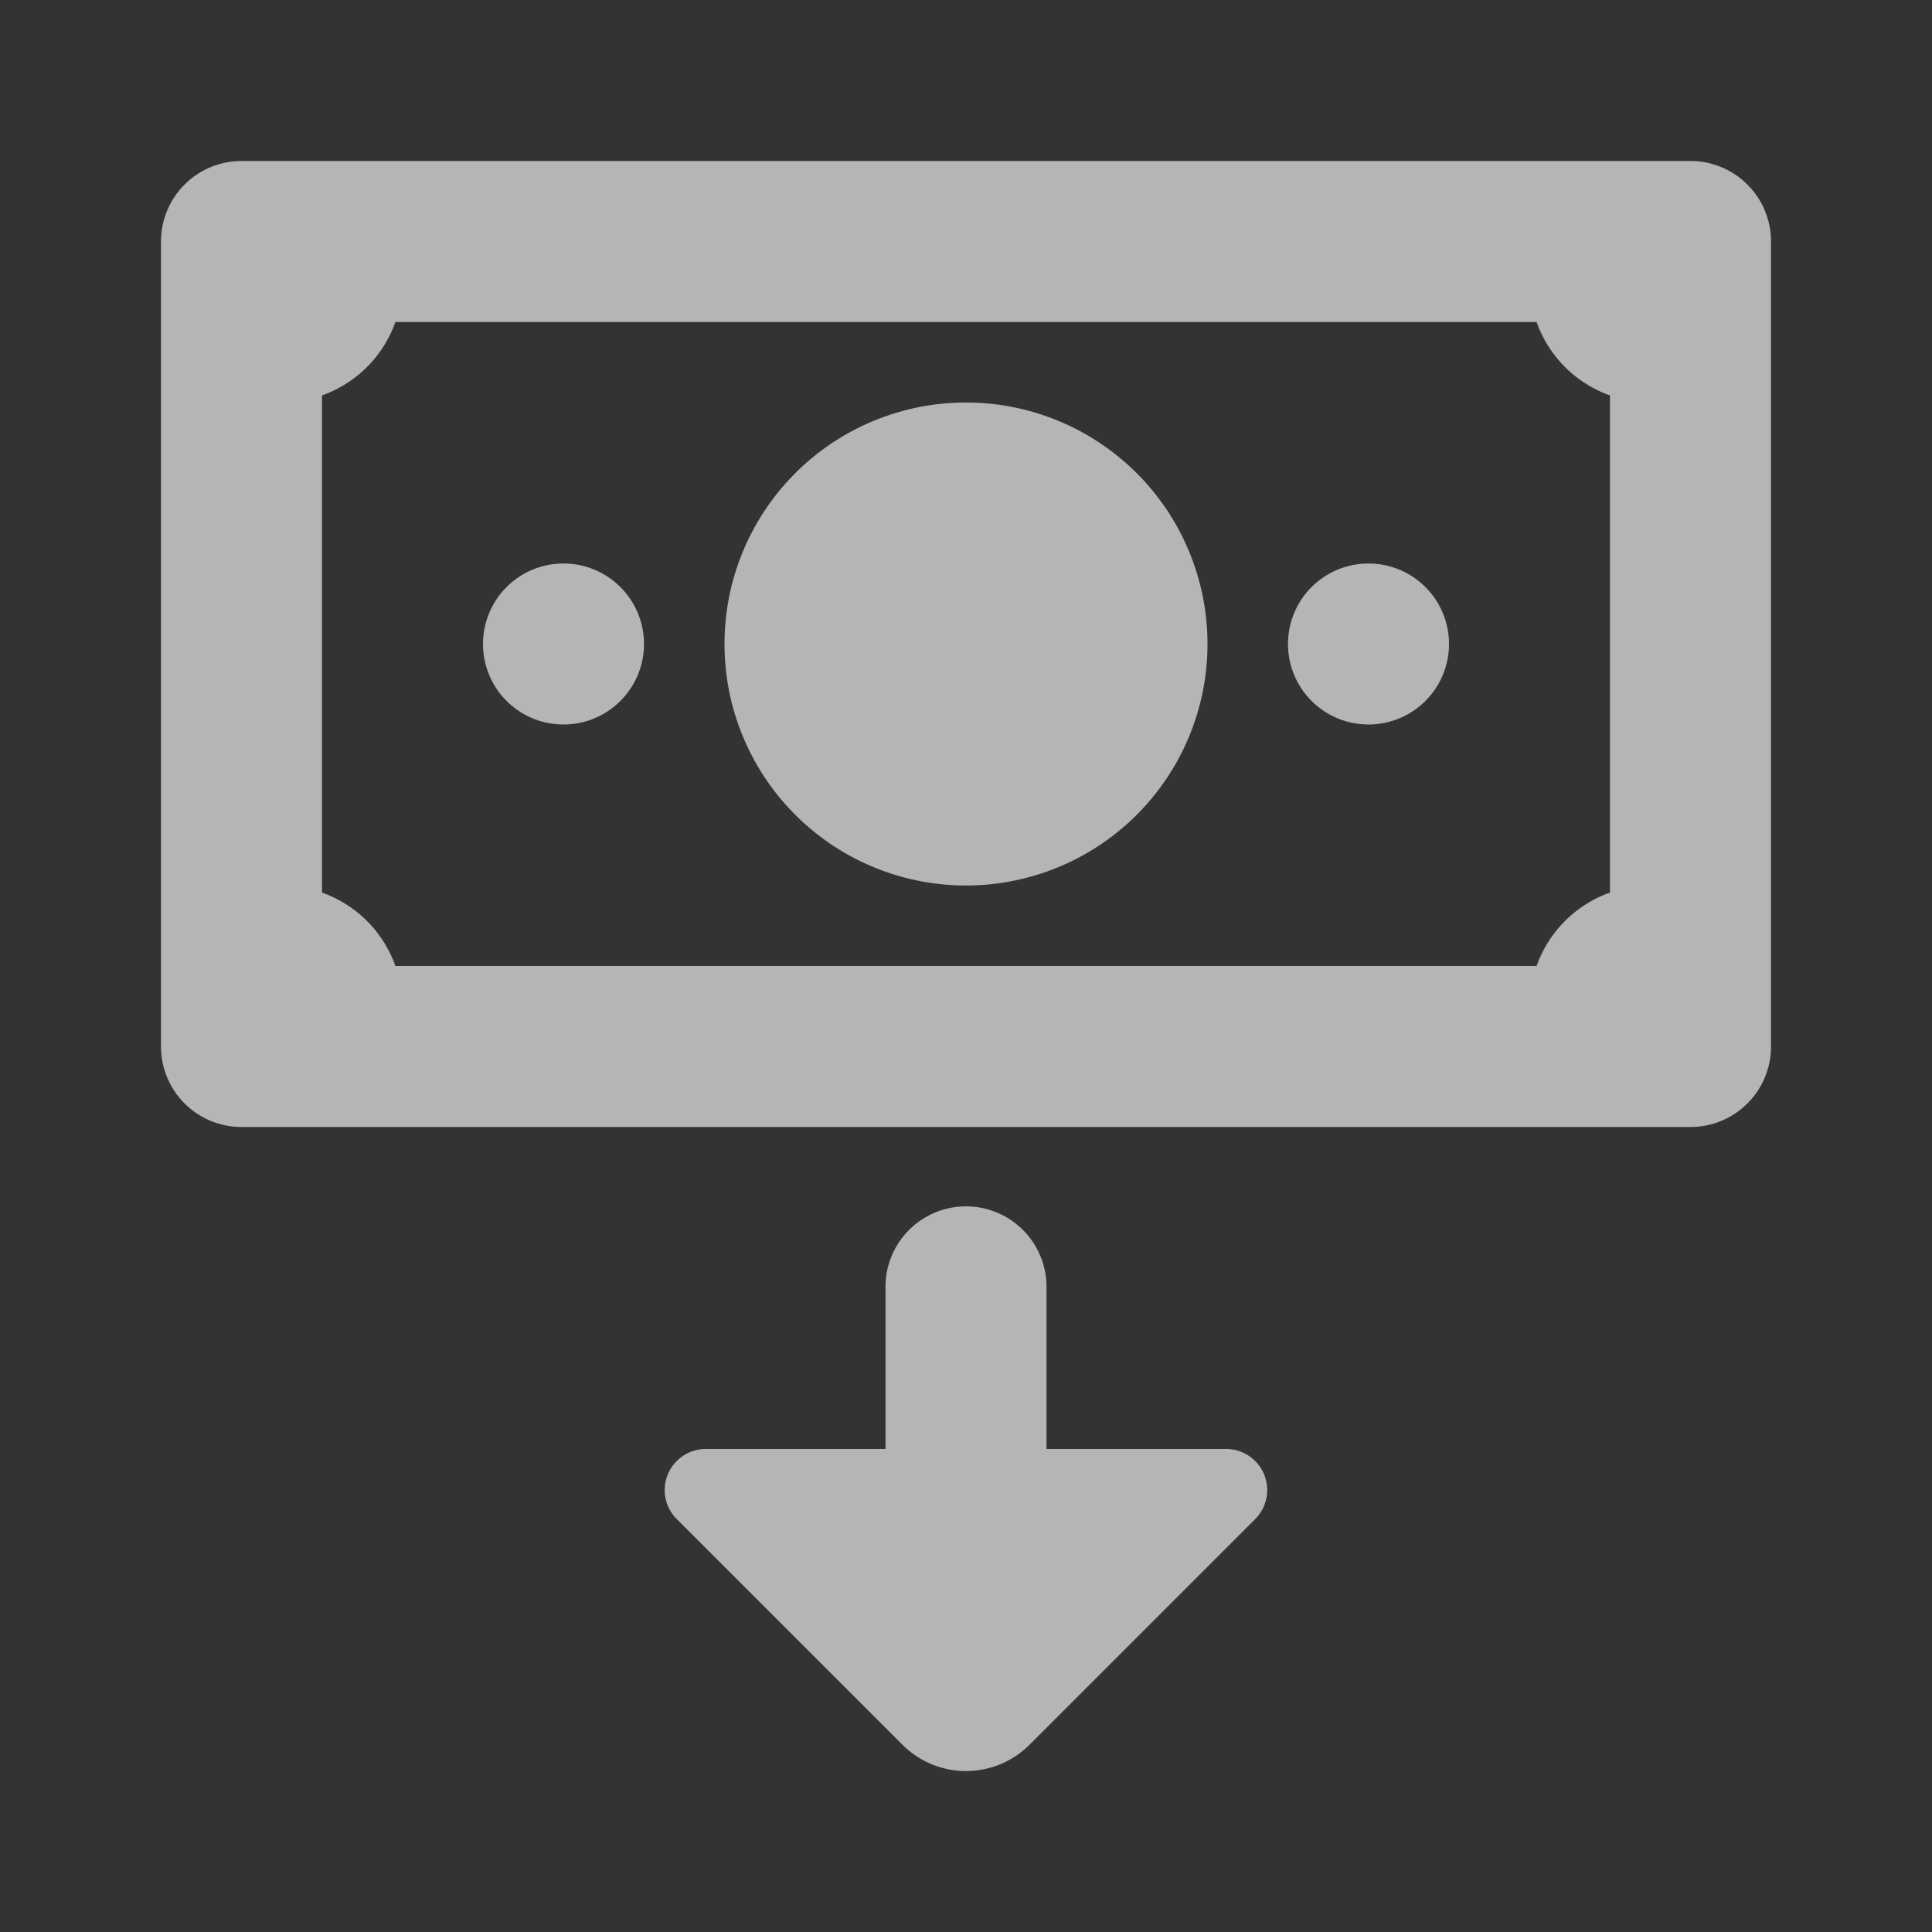 <svg xmlns="http://www.w3.org/2000/svg" width="24" height="24"><rect width="100%" height="100%" fill="#333333" stroke="none"/><g fill="none" fill-rule="evenodd" opacity=".64"><path fill="#FFF" fill-rule="nonzero" d="M3 2a1 1 0 00-1 1v10a1 1 0 001 1h18a1 1 0 001-1V3a1 1 0 00-1-1H3zm1.912 2h14.176a1.5 1.5 0 00.912.912v6.176a1.5 1.5 0 00-.912.912H4.912A1.5 1.5 0 004 11.088V4.912A1.5 1.5 0 004.912 4zM12 5a3 3 0 100 6 3 3 0 000-6zM7 7a1 1 0 100 2 1 1 0 000-2zm10 0a1 1 0 100 2 1 1 0 000-2zm-5.016 7.986A1 1 0 0011 16v2H8.768a.51.51 0 00-.362.87l2.805 2.804a1.116 1.116 0 001.578 0l2.805-2.805a.51.51 0 00-.362-.869H13v-2a1 1 0 00-1.016-1.014z"/><path d="M0 0h24v24H0z"/></g></svg>